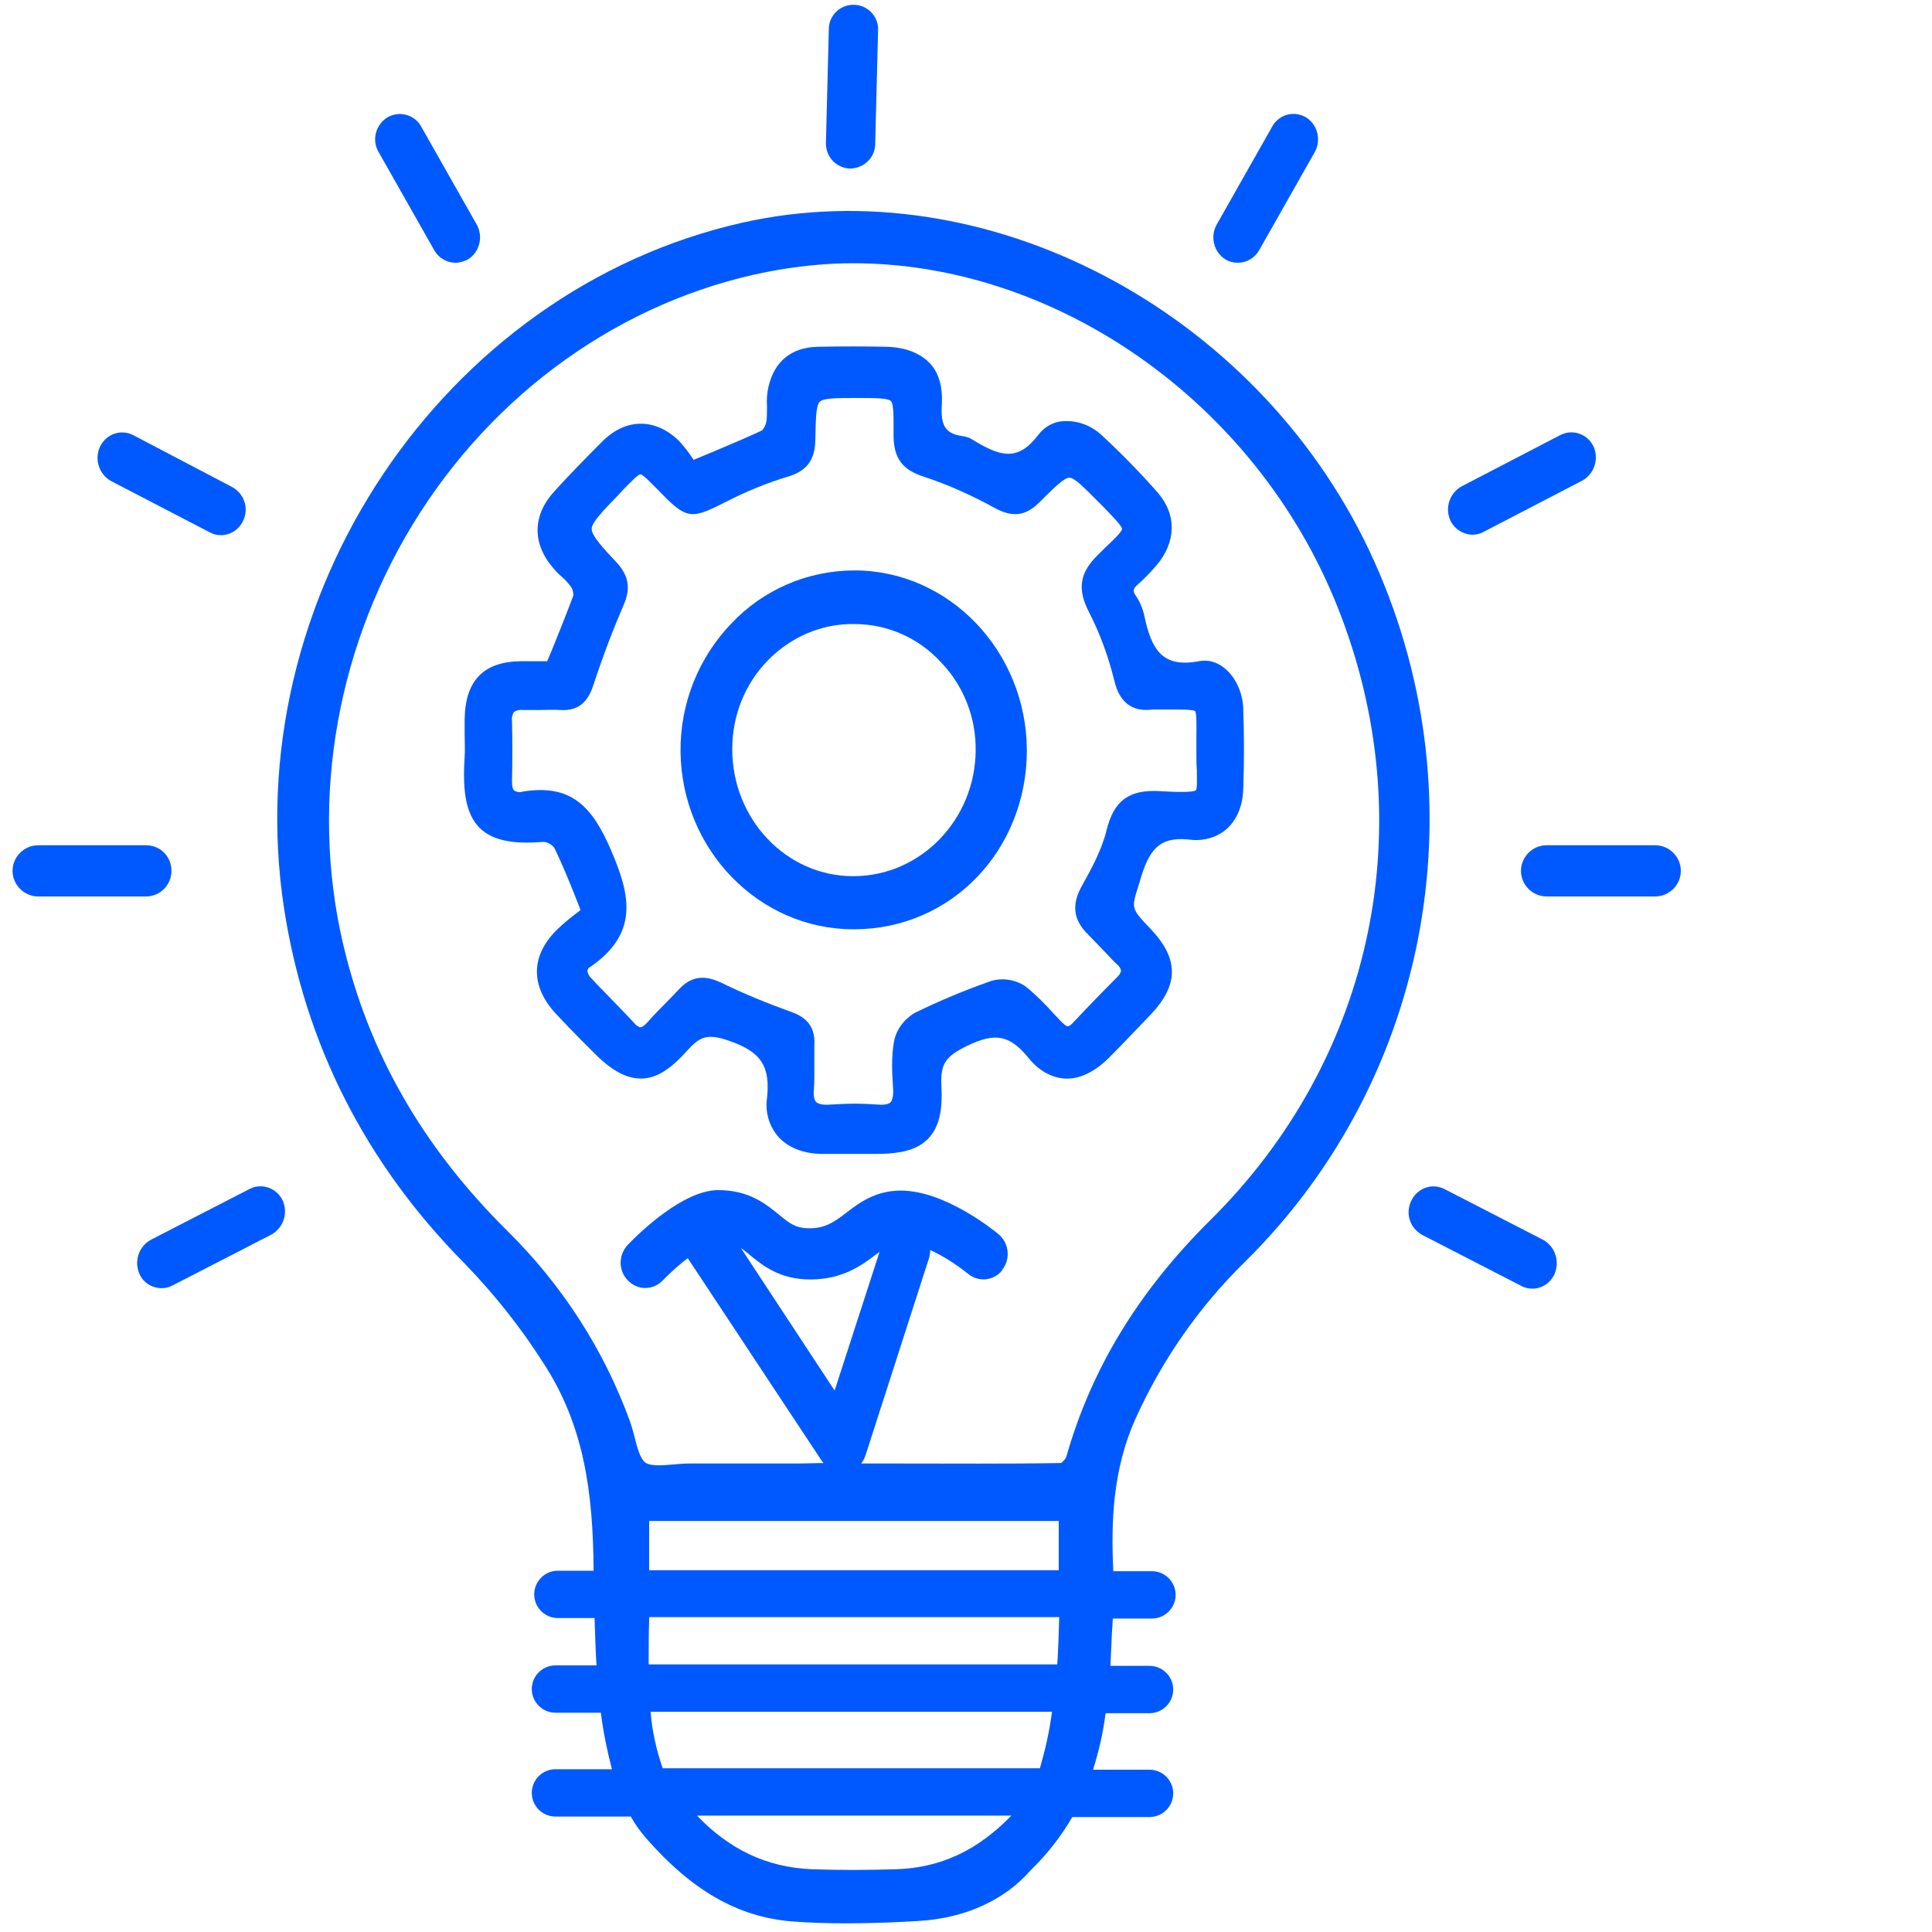 <?xml version="1.0" encoding="utf-8"?>
<!-- Generator: Adobe Illustrator 24.2.1, SVG Export Plug-In . SVG Version: 6.00 Build 0)  -->
<svg version="1.1" id="Layer_1" xmlns="http://www.w3.org/2000/svg" xmlns:xlink="http://www.w3.org/1999/xlink" x="0px" y="0px"
	 viewBox="0 0 400 400" style="enable-background:new 0 0 400 400;" xml:space="preserve">
<style type="text/css">
	.st0{fill:#0059FF;}
</style>
<path class="st0" d="M283.5,114C259.8,64,204,34.8,153.7,46.1C91.6,60.1,49,123.8,58.8,188c4.3,28,16.8,52.8,37.4,73.6
	c6.1,6.3,11.6,13.2,16.3,20.6c8.3,12.7,10.3,26.4,10.4,43h-7.4c-2.7,0-4.9,2.2-4.9,4.9s2.2,4.9,4.9,4.9h7.6c0.1,3.3,0.2,6.6,0.4,9.8
	H115c-2.7,0-4.9,2.2-4.9,4.9s2.2,4.9,4.9,4.9h9.4c0.5,4,1.3,7.9,2.3,11.7H115c-2.7,0-4.9,2.2-4.9,4.9s2.2,4.9,4.9,4.9h15.6
	c0.9,1.6,1.9,3,3.1,4.4c9.5,10.9,19.1,16.4,30.2,17.3c3.8,0.3,7.6,0.4,11.3,0.4c5.4,0,10.5-0.2,15.2-0.5c9.5-0.6,17.6-4.3,23-10.5
	c3.4-3.3,6.3-7,8.6-11H238c2.7,0,4.9-2.2,4.9-4.9s-2.2-4.9-4.9-4.9h-11.7c1.2-3.8,2.1-7.7,2.6-11.7h9.1c2.7,0,4.9-2.2,4.9-4.9
	s-2.2-4.9-4.9-4.9h-8.1c0.1-2.2,0.2-4.4,0.3-6.6c0.1-1.1,0.1-2.1,0.2-3.2h8.1c2.7,0,4.9-2.2,4.9-4.9s-2.2-4.9-4.9-4.9h-8
	c-0.5-10.3-0.1-21.3,4.7-31.8c5.5-12.1,13.1-23,22.6-32.3C296.7,222.8,307,163.8,283.5,114z M209.4,375.9
	c-7,7.2-14.6,10.8-23.8,11.1c-6.2,0.2-12.1,0.2-17.6,0c-9.3-0.4-17-4.1-23.7-11.1L209.4,375.9z M137.2,366.1
	c-1.3-3.8-2.2-7.7-2.5-11.7h83.1c-0.5,4-1.4,7.9-2.5,11.7H137.2z M134.3,344.6c0-3.2,0-6.3,0.1-9.2c0-0.2,0-0.4,0-0.6h84.9
	c-0.1,3.4-0.2,6.7-0.4,9.8L134.3,344.6z M219.2,325.1h-84.8v-10.2h84.8L219.2,325.1z M172.8,287.9l-19.4-29.5
	c0.6,0.4,1.1,0.8,1.8,1.4c2.6,2.1,6.1,5.1,12.6,5.1c6.7,0,10.7-3,13.6-5.2l0.7-0.5L172.8,287.9z M220.8,301.5
	c-0.2,0.6-0.6,1-1.1,1.4c-11.3,0.2-22.5,0.1-34.4,0.1h-7c0.4-0.5,0.7-1.1,0.9-1.7l13.2-41c0.1-0.5,0.2-1,0.2-1.5
	c2.8,1.3,5.4,3,7.8,4.9c2.1,1.8,5.3,1.5,7-0.6c0-0.1,0.1-0.1,0.1-0.2c1.8-2.3,1.4-5.6-0.8-7.4c-1.1-0.9-11.1-9-20.2-9
	c-5.2,0-8.6,2.5-11.3,4.6c-2.5,1.9-4.3,3.2-7.6,3.2c-2.9,0-4.1-1-6.3-2.8c-2.6-2.1-6.1-5.1-12.6-5.1c-7.2,0-16.2,8.7-18.7,11.3
	c-2,2.1-2,5.4,0,7.4c1.9,2,5,2.1,7,0.2c0.1-0.1,0.1-0.1,0.2-0.2c1.6-1.6,3.3-3.2,5.2-4.6l27.7,41.9c0.1,0.2,0.3,0.3,0.4,0.5
	l-4.9,0.1V303h-7c-5.4,0-10.6,0-15.8,0c-1.1,0-2.3,0.1-3.4,0.2c-2.3,0.2-4.7,0.4-5.8-0.4c-1-0.7-1.7-3.1-2.2-5.2
	c-0.3-1.1-0.6-2.3-1-3.4c-5.4-14.8-14-28.1-25.2-39.2c-17.7-17.5-28.9-37-34.2-59.7c-7-30.1-1.1-62.6,16-89.2
	c17.3-26.9,44.5-45.2,74.5-50.3c5-0.8,10-1.3,15.1-1.3c41.9,0,83.3,28.5,100.3,71.1c17.8,44.6,7.7,93.4-26.4,127.1
	C235.7,267.4,226,283.3,220.8,301.5L220.8,301.5z"/>
<path class="st0" d="M254,171.6c2.1-1.9,3.3-4.8,3.4-8.2c0.2-5.5,0.2-11.2,0-16.7c-0.1-3.3-1.6-6.5-3.8-8.3
	c-1.5-1.3-3.5-1.9-5.4-1.5c-7.5,1.4-9.8-2.3-11.3-9.5c-0.3-1.4-0.9-2.8-1.7-4c-0.7-1-0.7-1.5,0.5-2.5c1.3-1.2,2.5-2.4,3.7-3.8
	c4.1-4.8,4.3-10.5,0.3-15.1c-3.6-4.1-7.5-8.1-11.5-11.8c-2.2-2.1-5.1-3.2-8.1-3c-2,0.1-3.9,1.2-5.1,2.8c-4.2,5.5-7.7,4.7-13.7,1
	c-0.6-0.4-1.3-0.6-2-0.7c-3.5-0.5-4.6-2.1-4.3-6.5c0.2-3.7-0.6-6.6-2.5-8.6s-4.9-3.3-8.9-3.4c-4.5-0.1-9.2-0.1-14.3,0
	c-5.4,0.1-9,3-10.2,8.3c-0.3,1.3-0.4,2.7-0.3,4.1c0,1,0,1.9-0.1,2.9c-0.1,0.7-0.4,1.4-0.9,2c-3.4,1.6-6.8,3-10.8,4.7l-3.4,1.4
	c-0.9-1.4-1.9-2.7-3-3.9c-4.9-4.8-11.1-4.8-16,0.2c-3.8,3.8-6.9,7-9.8,10.2c-4.6,5-4.7,10.9-0.1,16.1c0.5,0.6,1,1.1,1.6,1.6
	c0.7,0.6,1.4,1.4,2,2.2c0.3,0.5,0.4,1.1,0.4,1.7c-1.3,3.5-2.7,7-4.2,10.7l-1.2,2.9h-0.7c-1.5,0-3.2,0-4.8,0
	c-7.7,0.1-11.5,4-11.6,12.1c0,1,0,1.9,0,2.9c0,1.7,0.1,3.2,0,4.8c-0.5,7.5,0.4,11.9,3,14.6c3.1,3.2,8.3,3.4,13.4,3
	c0.9,0.1,1.7,0.6,2.2,1.3c1.4,2.9,2.7,6,4.1,9.5c0.4,1.1,0.9,2.2,1.3,3.3l-0.5,0.4c-1.6,1.2-3.2,2.5-4.6,3.9
	c-5.3,5.4-5.2,11.6,0,17.2c1.8,1.9,3.6,3.8,5.4,5.6l2.2,2.2c3.8,3.9,6.9,5.6,10,5.6s6-1.8,9.5-5.7c2.7-3,4.2-3.7,8.8-2.1
	c6.6,2.3,8.5,5.2,7.8,11.9c-0.4,2.8,0.4,5.6,2.2,7.8c2,2.3,5.1,3.6,8.9,3.7c1.6,0,3.2,0,4.7,0h3.7h3.2c5.4,0,8.7-1,10.8-3.3
	s2.9-5.6,2.6-10.8c-0.2-4.5,0.8-6.1,5.4-8.3c5.8-2.8,8.8-2.2,12.7,2.6c2.1,2.6,4.7,4,7.4,4.2c3,0.2,6.1-1.3,9-4.1c3-3,6-6.2,8.8-9.1
	c5.9-6.2,5.9-11.6,0-17.8c-4-4.2-4-4.2-2.5-8.9c0.2-0.6,0.4-1.3,0.6-2c2-6.4,4.5-8.3,10.6-7.5C249.4,174.1,252.1,173.3,254,171.6z
	 M229.1,171.9c-1,4.1-3.2,8.1-5.1,11.5c-2.2,3.9-1.8,7.1,1.3,10.1c1,1,2,2.1,3,3.1s1.9,2.1,2.9,3c0.4,0.3,0.8,0.8,0.9,1.4
	c-0.1,0.5-0.4,0.9-0.8,1.3c-3.1,3.1-6.2,6.3-9.2,9.5c-0.3,0.3-0.6,0.6-1,0.7c-0.1,0-0.5-0.1-1.2-0.8c-0.6-0.6-1.2-1.3-1.8-1.9
	c-1.8-2-3.7-3.9-5.8-5.6c-2.1-1.4-4.7-1.8-7.1-1.1c-5.4,1.9-10.7,4.1-15.8,6.6c-2.2,1.3-3.8,3.4-4.3,5.9c-0.6,3.3-0.4,6.7-0.2,9.7
	c0.1,1.4-0.1,2.4-0.5,2.9c-0.4,0.4-1.3,0.6-2.5,0.5c-1.6-0.1-3.2-0.2-4.9-0.2s-3.4,0.1-5.2,0.2c-1.4,0.1-2.4-0.1-2.9-0.6
	c-0.4-0.5-0.5-1.7-0.4-2.5c0.1-1.1,0.1-2.3,0.1-3.4c0-0.5,0-0.9,0-1.4v-1.3c0-1,0-2.1,0-3.1c0.3-4.6-2.6-6.1-4.8-6.9
	c-5-1.8-9.9-3.8-14.6-6.1c-2.2-1-5.4-2-8.5,1.3c-0.9,0.9-1.7,1.8-2.6,2.7c-1.3,1.3-2.7,2.7-4,4.2c-0.9,1-1.4,1.1-1.5,1.1
	c-0.5-0.1-1-0.5-1.3-0.9c-2.5-2.7-5.1-5.3-7.6-7.9l-1.2-1.3c-0.5-0.4-0.8-1-0.9-1.6c0.1-0.4,0.3-0.7,0.6-0.8
	c10.5-7.2,8-15.5,4.3-24.2c-3.8-8.8-8.1-13.8-18.3-12.1c-0.6,0.2-1.2,0.1-1.7-0.2c-0.4-0.3-0.5-1.1-0.5-2c0.1-4.1,0.1-8.3,0-12.5
	c-0.1-0.6,0.1-1.3,0.4-1.8c0.5-0.3,1.1-0.5,1.7-0.4c1.2,0,2.3,0,3.5,0c1.5,0,3-0.1,4.4,0c4.4,0.3,6-2.5,6.9-5.3
	c1.9-5.8,4-11.3,6.2-16.4c1.5-3.4,1.1-6-1.3-8.7c-3.1-3.3-5.3-5.7-5.3-7.1c0-1.3,2.2-3.6,5.6-7.1l0.9-1c1.5-1.5,3.1-3.2,3.6-3.2
	s2.2,1.8,3.8,3.4c5.7,5.9,6.6,6,13.5,2.5l0.6-0.3c4.1-2.1,8.5-3.9,12.9-5.2c3.7-1.2,5.3-3.4,5.4-7.4c0.1-4.2,0.1-7.2,0.9-8
	c0.8-0.8,3.5-0.8,7.7-0.8c3.7,0,6.3,0,7,0.6c0.7,0.6,0.6,3.6,0.6,7.1c0,4.7,1.8,7.2,6.3,8.6c5.1,1.7,10,3.9,14.7,6.5
	c3.7,2,6.4,1.6,9.2-1.2c2.9-2.9,5.1-5.1,6.2-5.1l0,0c1.1,0,3.1,2.1,6.2,5.2l1,1c1.8,1.9,3.7,3.8,3.7,4.4c0,0.6-1.8,2.3-3.6,4
	l-1.4,1.4c-3.8,3.7-4.3,7.1-1.8,11.9c2.3,4.5,4,9.2,5.2,14.1c0.7,2.9,2.4,6.7,7.9,6c0.1,0,0.2,0,0.3,0h0.3c1.2,0,2.2,0,3.1,0
	c2.2,0,4.7,0,5.1,0.3c0.4,0.4,0.3,3,0.3,5.4c0,1,0,2,0,3.3c0,1.4,0,2.5,0.1,3.6c0,1.6,0.1,3.8-0.2,4.1c-0.5,0.5-4.2,0.4-7.4,0.2
	C233.7,163.4,230.6,165.8,229.1,171.9z"/>
<path class="st0" d="M176.9,118.1L176.9,118.1c-9.7,0-18.9,4-25.5,11c-6.8,7.1-10.6,16.6-10.5,26.5c0.2,20.3,16.2,36.8,35.8,36.8
	h0.3c20-0.1,35.6-16.4,35.6-37.1l0,0C212.5,134.8,196.5,118.1,176.9,118.1z M202,155.4c-0.1,14.3-11.4,26-25.3,26h-0.1
	c-13.8,0-25-11.8-25-26.3c0-6.9,2.6-13.5,7.4-18.4c4.7-4.8,11.1-7.6,17.8-7.5h0.1c6.7,0,13.2,2.8,17.8,7.8
	C199.5,141.9,202.1,148.6,202,155.4z"/>
<path class="st0" d="M319.5,256.7l-20.4-10.5c-2.5-1.3-5.5-0.3-6.8,2.2c0,0.1-0.1,0.1-0.1,0.2c-1.3,2.6-0.3,5.7,2.3,7.1l20.4,10.5
	c0.7,0.4,1.5,0.6,2.3,0.6c2,0,3.7-1.1,4.6-2.9C323,261.2,322,258.1,319.5,256.7z"/>
<path class="st0" d="M304.9,110.7c0.8,0,1.6-0.2,2.3-0.6l20.4-10.6c2.5-1.4,3.5-4.5,2.3-7.1c-1.2-2.5-4.2-3.6-6.7-2.4
	c-0.1,0-0.1,0.1-0.2,0.1l-20.4,10.6c-2.5,1.4-3.5,4.5-2.3,7.1C301.2,109.6,303,110.7,304.9,110.7z"/>
<path class="st0" d="M253.7,53.7c0.8,0.5,1.7,0.7,2.6,0.7c1.8,0,3.5-1,4.4-2.6l11.5-20.3c1.4-2.5,0.6-5.7-1.8-7.2
	c-2.4-1.4-5.4-0.7-6.9,1.7c0,0.1-0.1,0.1-0.1,0.2l-11.5,20.3C250.5,49,251.3,52.2,253.7,53.7z"/>
<path class="st0" d="M176,34.9h0.1c2.8-0.1,5.1-2.3,5.1-5.1l0.6-23.6c0.1-2.8-2.2-5.2-5-5.2c-2.8-0.1-5.2,2.2-5.2,5L171,29.5
	C170.9,32.4,173.1,34.8,176,34.9C176,34.9,176,34.9,176,34.9z"/>
<path class="st0" d="M342.7,175h-22.5c-2.9,0-5.3,2.4-5.3,5.3c0,2.9,2.4,5.3,5.3,5.3h22.5c2.9,0,5.3-2.4,5.3-5.3
	C348,177.4,345.6,175,342.7,175z"/>
<path class="st0" d="M51.6,246.2l-20.4,10.5c-2.5,1.4-3.5,4.5-2.3,7.1c0.8,1.8,2.6,2.9,4.6,2.9c0.8,0,1.6-0.2,2.3-0.6l20.4-10.5
	c2.5-1.4,3.5-4.5,2.3-7.1c-1.2-2.5-4.2-3.6-6.7-2.4C51.7,246.2,51.6,246.2,51.6,246.2z"/>
<path class="st0" d="M23,99.6l20.4,10.6c0.7,0.4,1.5,0.6,2.3,0.6c2,0,3.7-1.1,4.6-2.9c1.3-2.6,0.3-5.7-2.3-7.1L27.6,90.1
	c-2.5-1.3-5.5-0.3-6.8,2.2c0,0.1-0.1,0.1-0.1,0.2C19.5,95.1,20.5,98.2,23,99.6z"/>
<path class="st0" d="M89.9,51.8c0.9,1.6,2.6,2.6,4.4,2.6c0.9,0,1.8-0.3,2.6-0.7c2.4-1.5,3.2-4.7,1.8-7.2L87.2,26.2
	c-1.3-2.4-4.4-3.3-6.8-2c-0.1,0-0.1,0.1-0.2,0.1c-2.4,1.5-3.3,4.7-1.8,7.2L89.9,51.8z"/>
<path class="st0" d="M35.5,180.3c0-2.9-2.2-5.2-5.1-5.3H7.9c-2.9,0-5.3,2.4-5.3,5.3c0,2.9,2.4,5.3,5.3,5.3h22.5
	C33.3,185.5,35.5,183.1,35.5,180.3z"/>
</svg>
